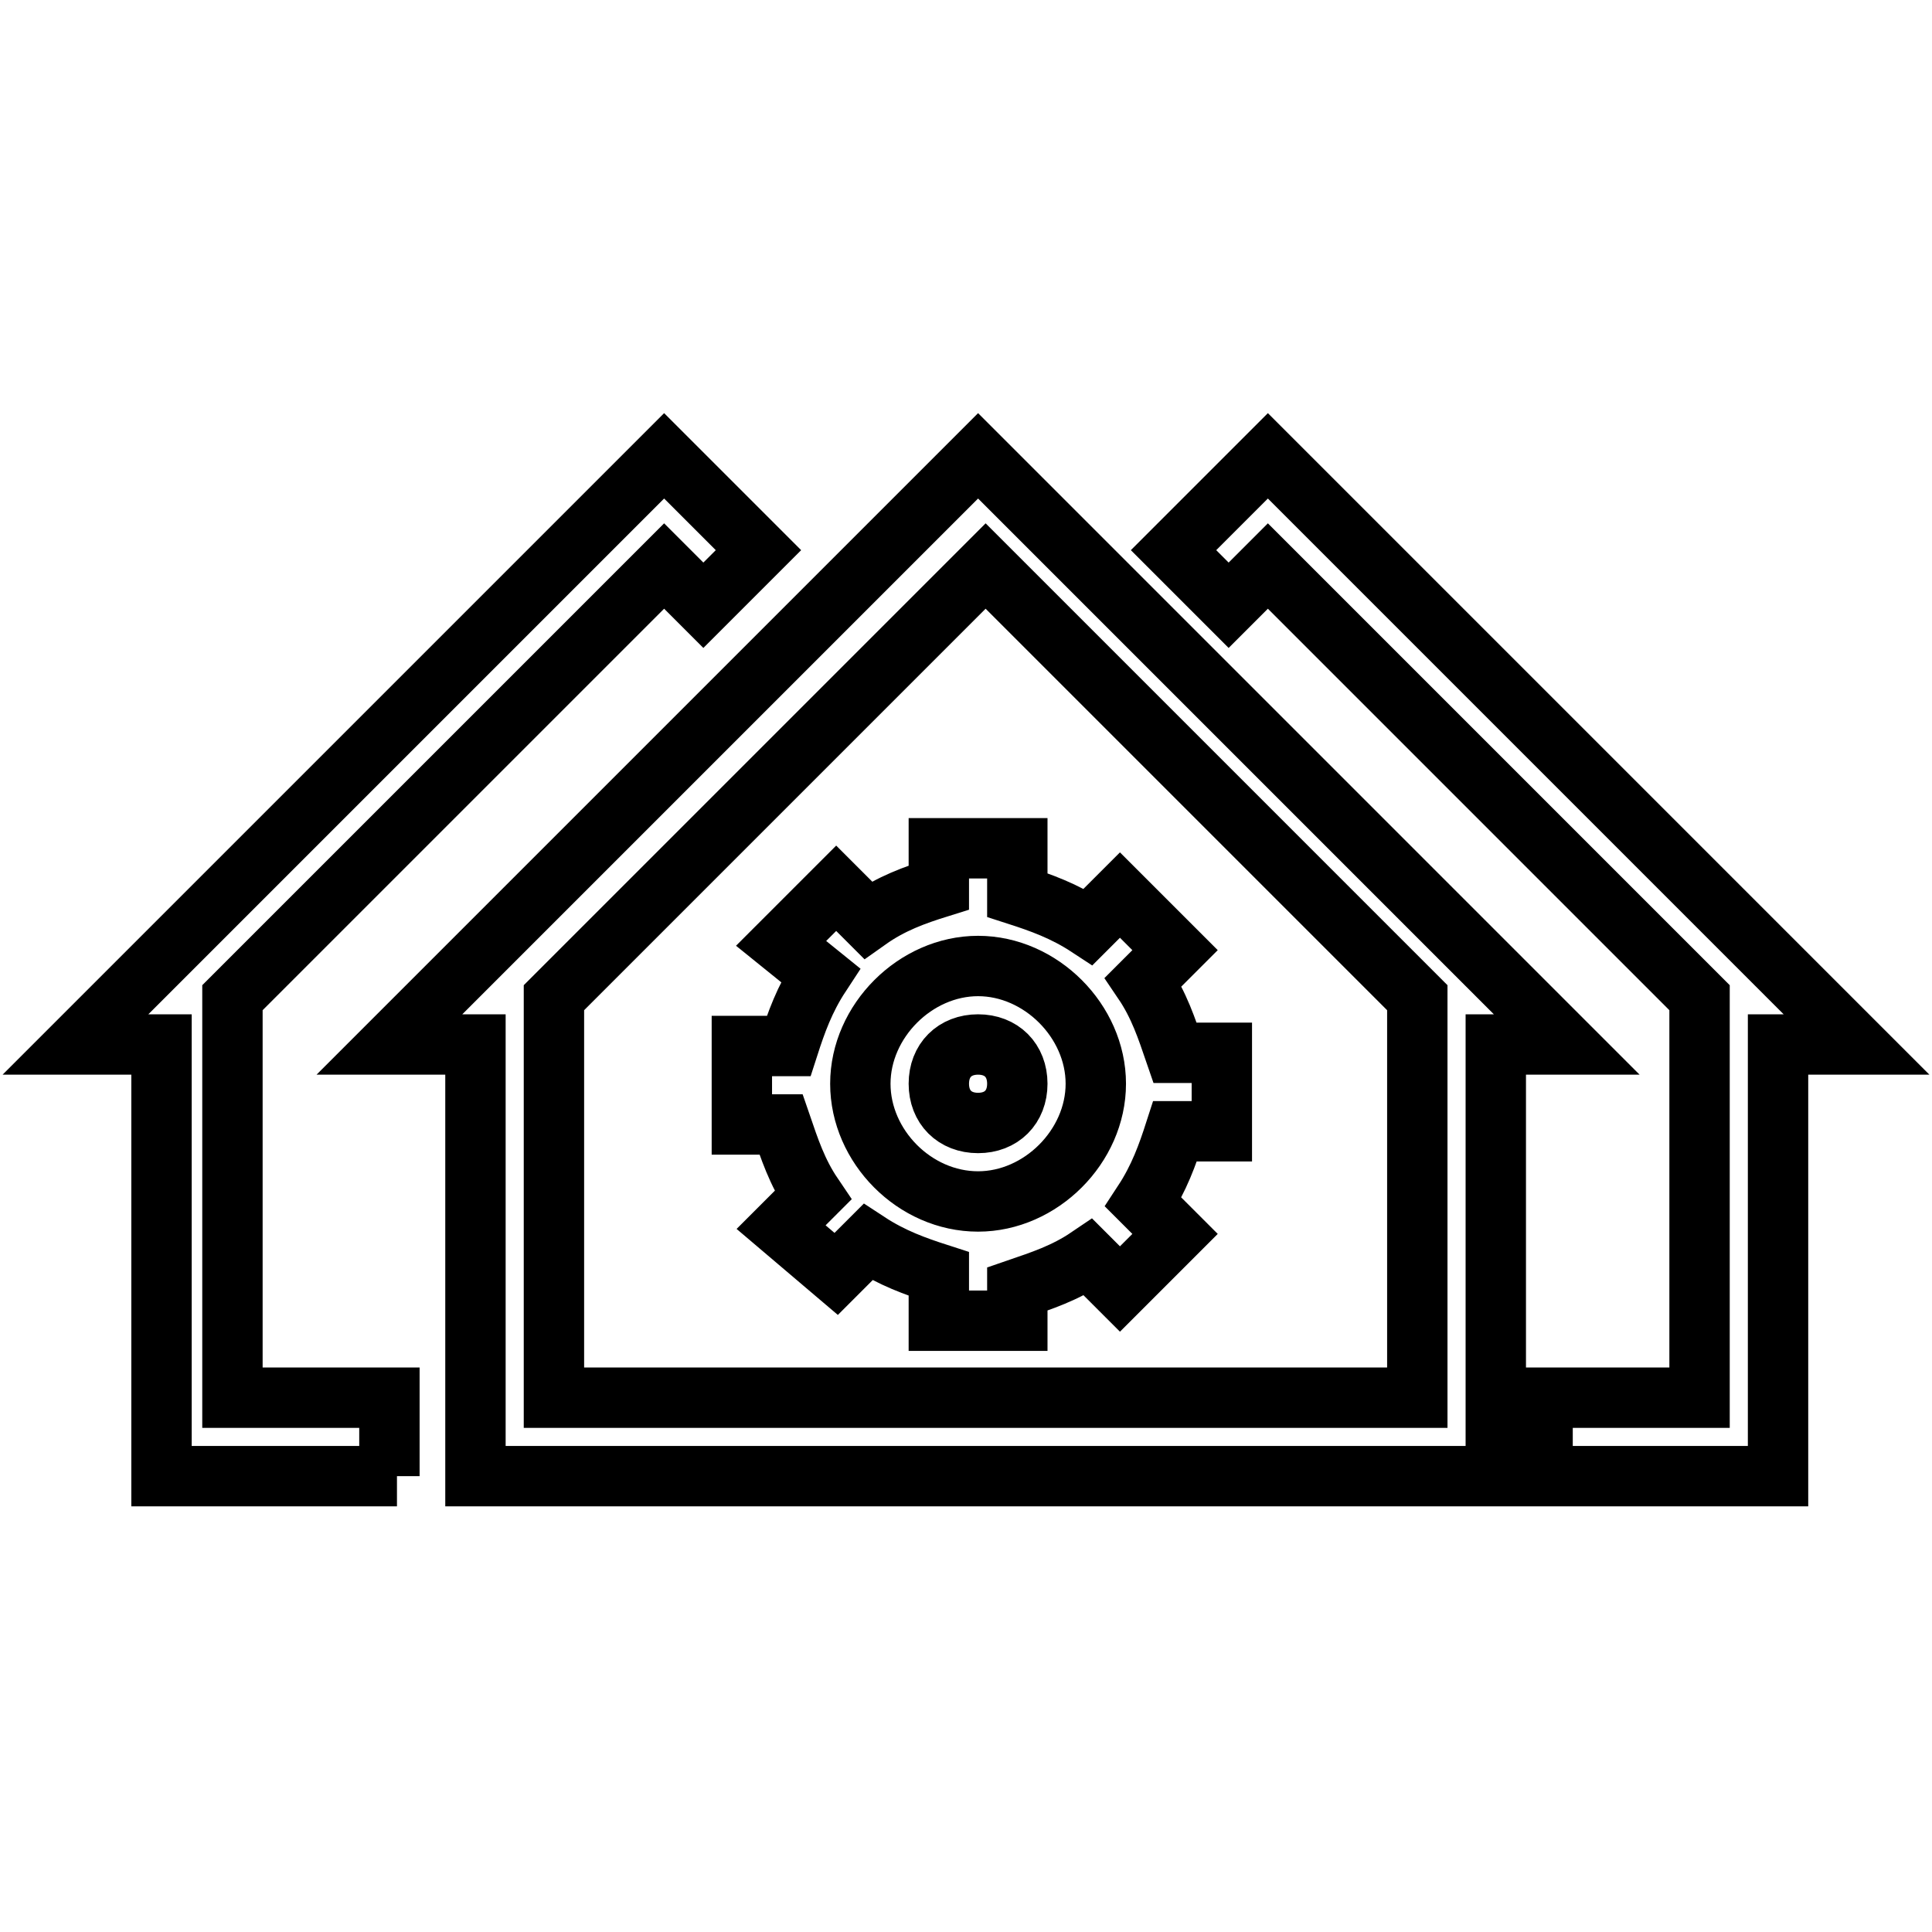 <?xml version="1.0" encoding="utf-8"?>
<!-- Svg Vector Icons : http://www.onlinewebfonts.com/icon -->
<!DOCTYPE svg PUBLIC "-//W3C//DTD SVG 1.1//EN" "http://www.w3.org/Graphics/SVG/1.1/DTD/svg11.dtd">
<svg version="1.1" xmlns="http://www.w3.org/2000/svg" xmlns:xlink="http://www.w3.org/1999/xlink" x="0px" y="0px" viewBox="0 0 256 256" enable-background="new 0 0 256 256" xml:space="preserve">
<g> <path stroke-width="8" fill-opacity="0" stroke="#000000"  d="M124.4,117.6v-5.2h10.4v6.2c3.1,1,6.2,2.1,9.4,4.2l4.2-4.2l7.3,7.3l-4.2,4.2c2.1,3.1,3.1,6.2,4.2,9.4h6.2 v10.4h-6.2c-1,3.1-2.1,6.2-4.2,9.4l4.2,4.2l-7.3,7.3l-4.2-4.2c-3.1,2.1-6.2,3.1-9.4,4.2v4.2h-10.4v-6.2c-3.1-1-6.2-2.1-9.4-4.2 l-4.2,4.2l-7.3-6.2l4.2-4.2c-2.1-3.1-3.1-6.2-4.2-9.4h-5.2v-10.4h6.2c1-3.1,2.1-6.2,4.2-9.4l-5.2-4.2l7.3-7.3l4.2,4.2 C118.1,119.7,121.2,118.6,124.4,117.6L124.4,117.6z M204.4,195.6v-10.4h20.8v-53L168,75l-5.2,5.2l-7.3-7.3L168,60.4l78,78h-10.4 v57.2H204.4L204.4,195.6z M52.6,195.6H21.4v-57.2H10l78-78l12.5,12.5l-7.3,7.3L88,75l-57.2,57.2v53h20.8v10.4H52.6z M198.2,138.4 v57.2H63v-57.2H51.6l78-78l78,78H198.2L198.2,138.4z M73.4,132.2v53h114.4v-53L130.6,75L73.4,132.2z M129.6,159.2 c8.3,0,15.6-7.3,15.6-15.6c0-8.3-7.3-15.6-15.6-15.6c-8.3,0-15.6,7.3-15.6,15.6C114,151.9,121.2,159.2,129.6,159.2z M129.6,148.8 c-3.1,0-5.2-2.1-5.2-5.2c0-3.1,2.1-5.2,5.2-5.2c3.1,0,5.2,2.1,5.2,5.2C134.8,146.7,132.7,148.8,129.6,148.8z"/></g>
</svg>